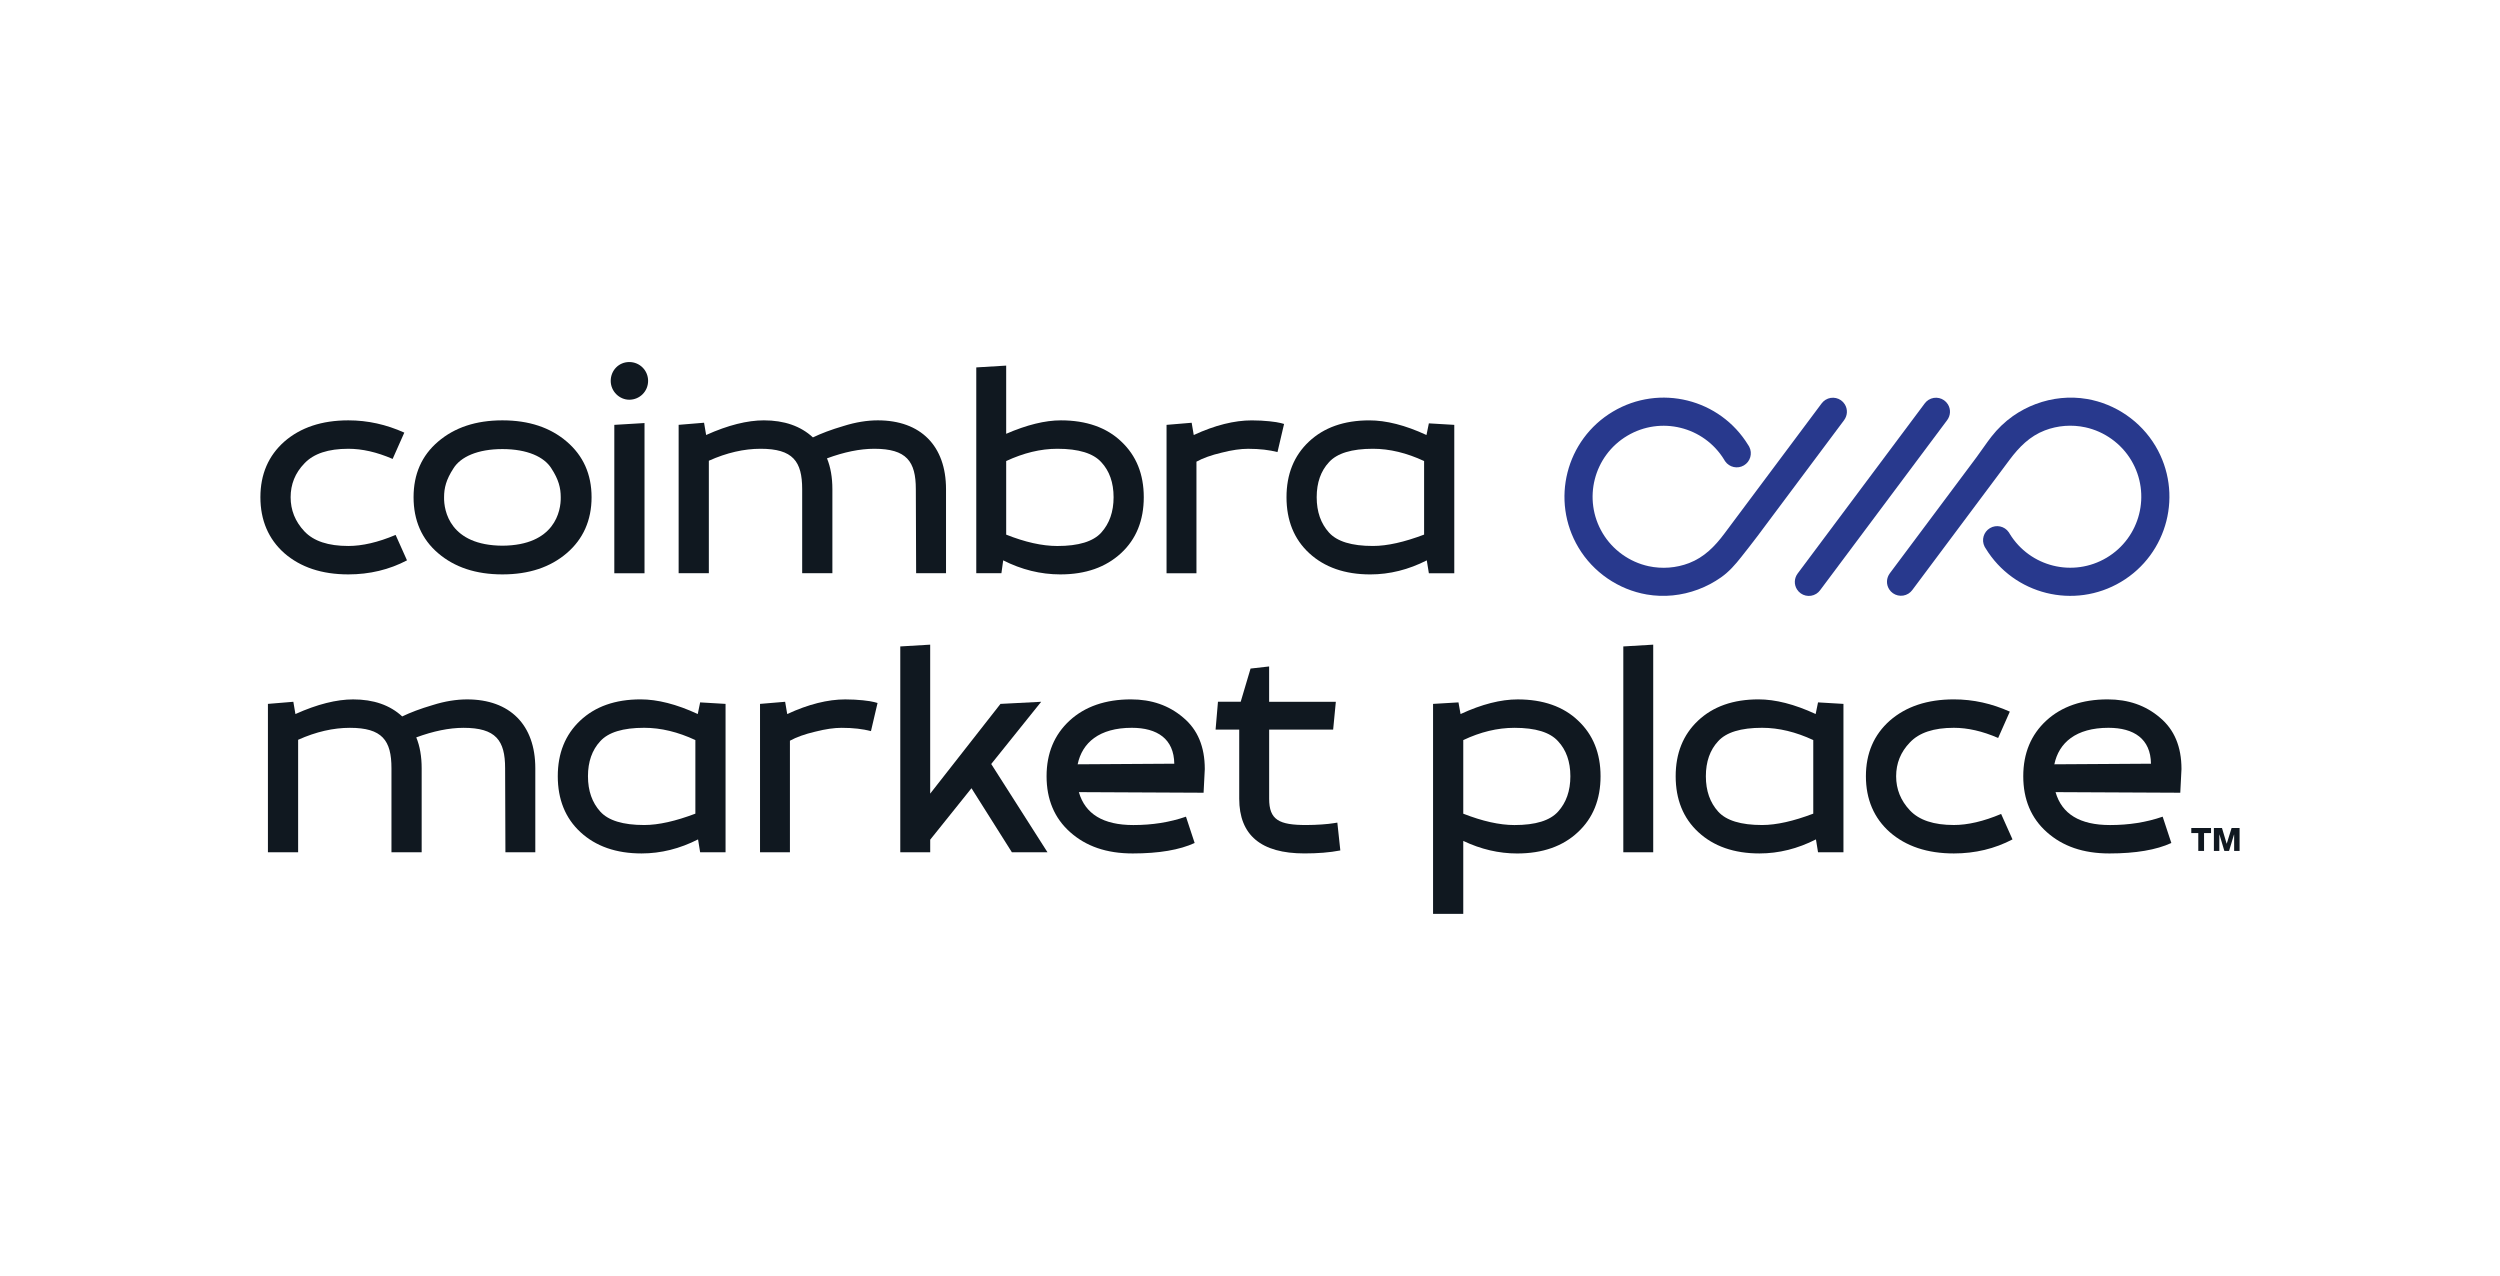 <?xml version="1.0" encoding="UTF-8"?>
<svg id="Camada_1" data-name="Camada 1" xmlns="http://www.w3.org/2000/svg" viewBox="0 0 1080 551.19">
  <defs>
    <style>
      .cls-1 {
        fill: #28398d;
      }

      .cls-1, .cls-2 {
        stroke-width: 0px;
      }

      .cls-2 {
        fill: #101820;
      }
    </style>
  </defs>
  <path class="cls-2" d="m946.64,357.69h8.53v2.2h-3.02v7.71h-2.49v-7.71h-3.02v-2.2Zm9.77,0h3.48l2.03,6.79h.03l2.1-6.79h3.45v9.91h-2.35v-7.04h-.07l-2.13,7.04h-2.03l-2.1-7.04h-.07v7.04h-2.35v-9.91Z"/>
  <path class="cls-2" d="m941.89,342.46l-53.89-.26c2.71,9.43,10.47,14.22,23.52,14.22,8.14,0,15.64-1.16,22.75-3.62l3.75,11.37c-6.46,2.97-15.38,4.52-26.75,4.52s-20.16-3.1-27.01-9.18c-6.85-6.07-10.21-14.21-10.21-24.17s3.36-17.96,9.95-24.04c6.59-6.07,15.51-9.17,26.49-9.17,8.92,0,16.41,2.58,22.61,7.88,6.2,5.17,9.3,12.53,9.3,22.23l-.52,10.21Zm-54.41-12.28l41.74-.26c-.13-10.73-7.37-15.51-18.35-15.51-14.09,0-21.45,6.46-23.39,15.77Z"/>
  <g>
    <path class="cls-2" d="m170.91,231.09l4.91,10.98c-7.62,4.01-16.15,6.07-25.33,6.07-11.5,0-20.68-3.1-27.66-9.17-6.85-6.07-10.34-14.22-10.34-24.17s3.49-17.96,10.34-24.03c6.98-6.07,16.15-9.18,27.66-9.18,8.4,0,16.41,1.81,24.17,5.3l-5.04,11.37c-6.85-2.97-13.18-4.39-19.13-4.39-8.66,0-14.99,2.07-19,6.33-4.01,4.13-5.94,9.05-5.94,14.6s1.94,10.47,5.94,14.73c4.01,4.26,10.34,6.33,19,6.33,5.94,0,12.79-1.55,20.42-4.78Z"/>
    <path class="cls-2" d="m189.26,190.77c7.11-6.07,16.28-9.18,27.78-9.18s20.68,3.1,27.79,9.18c7.11,6.07,10.73,14.09,10.73,24.03s-3.62,18.09-10.73,24.17c-7.11,6.07-16.28,9.17-27.79,9.17s-20.68-3.1-27.78-9.17c-7.11-6.07-10.6-14.22-10.6-24.17s3.49-17.96,10.6-24.03Zm27.78,44.97c22.62-.13,25.33-14.99,25.2-20.94,0-4.01-.9-7.62-4.01-12.4-3.1-5.04-10.47-8.4-21.19-8.4s-18.09,3.36-21.19,8.4c-3.1,4.78-4.01,8.4-4.01,12.4-.13,5.95,2.59,20.81,25.2,20.94Z"/>
    <path class="cls-2" d="m263.83,164.54c0-4.52,3.49-8.14,8.01-8.14s8.14,3.62,8.14,8.14-3.62,8.14-8.14,8.14c-4.26,0-8.01-3.62-8.01-8.14Zm1.55,83.1v-64.1l13.05-.78v64.88h-13.05Z"/>
    <path class="cls-2" d="m395.77,247.63l-.13-36.31c0-12.02-4.01-17.45-17.96-17.45-6.2,0-13.05,1.42-20.42,4.14,1.55,3.75,2.33,8.27,2.33,13.31v36.31h-13.05v-36.31c0-12.02-4.01-17.45-17.96-17.45-7.11,0-14.6,1.68-22.36,5.17v48.59h-13.05v-64.1l10.98-.91.9,5.3c9.43-4.26,17.83-6.33,24.94-6.33,8.79,0,15.89,2.46,21.19,7.37,3.49-1.68,7.88-3.36,13.18-4.91,5.3-1.68,10.34-2.46,14.86-2.46,18.48,0,29.46,10.99,29.46,29.72v36.31h-12.92Z"/>
    <path class="cls-2" d="m421.75,247.63v-88.91l12.92-.78v29.46c8.92-3.87,16.8-5.81,23.65-5.81,10.98,0,19.77,3.1,26.1,9.18,6.46,6.07,9.69,14.09,9.69,24.03s-3.23,18.09-9.82,24.17c-6.59,6.07-15.25,9.17-26.23,9.17-8.53,0-16.8-2.07-24.68-6.07l-.77,5.56h-10.85Zm54.02-17.58c3.49-3.88,5.3-8.92,5.3-15.25s-1.81-11.37-5.3-15.12c-3.49-3.87-9.82-5.81-19-5.81-7.24,0-14.6,1.81-22.1,5.3v31.79c8.14,3.23,15.51,4.91,22.1,4.91,9.18,0,15.51-1.94,19-5.81Z"/>
    <path class="cls-2" d="m553.3,182.76l1.42.39-2.84,12.15c-3.49-.9-7.62-1.42-12.66-1.42-3.23,0-6.98.52-11.5,1.68-4.39,1.03-8.01,2.32-10.85,3.88v48.2h-12.92v-64.1l10.85-.91.9,5.3c9.18-4.26,17.58-6.33,25.07-6.33,5.56,0,10.6.65,12.54,1.16Z"/>
    <path class="cls-2" d="m616.24,187.93l1.03-5.04,10.98.65v64.1h-10.98l-.9-5.56c-7.88,4.01-16.02,6.07-24.42,6.07-10.98,0-19.77-3.1-26.36-9.17-6.59-6.07-9.82-14.22-9.82-24.17s3.23-17.96,9.69-24.03c6.46-6.07,15.12-9.18,26.1-9.18,7.24,0,15.51,2.07,24.68,6.33Zm-1.03,43.03v-31.79c-7.5-3.49-14.86-5.3-22.1-5.3-9.18,0-15.51,1.94-19,5.81-3.49,3.75-5.3,8.79-5.3,15.12s1.81,11.37,5.3,15.25c3.49,3.88,9.82,5.81,19,5.81,6.2,0,13.57-1.68,22.1-4.91Z"/>
  </g>
  <path class="cls-2" d="m218.34,368.17l-.13-36.31c0-12.02-4.01-17.44-17.96-17.44-6.2,0-13.05,1.42-20.42,4.13,1.55,3.75,2.33,8.27,2.33,13.31v36.31h-13.05v-36.31c0-12.02-4.01-17.44-17.96-17.44-7.11,0-14.6,1.68-22.36,5.17v48.59h-13.05v-64.1l10.98-.91.9,5.3c9.43-4.26,17.83-6.33,24.94-6.33,8.79,0,15.89,2.45,21.19,7.36,3.49-1.68,7.88-3.36,13.18-4.91,5.3-1.68,10.34-2.45,14.86-2.45,18.48,0,29.46,10.98,29.46,29.72v36.31h-12.92Z"/>
  <path class="cls-2" d="m301.43,308.47l1.03-5.04,10.98.65v64.1h-10.98l-.9-5.56c-7.88,4.01-16.02,6.07-24.42,6.07-10.98,0-19.77-3.1-26.36-9.18-6.59-6.07-9.82-14.21-9.82-24.17s3.23-17.96,9.69-24.04c6.46-6.07,15.12-9.17,26.1-9.17,7.24,0,15.51,2.07,24.68,6.33Zm-1.03,43.03v-31.79c-7.5-3.49-14.86-5.3-22.1-5.3-9.18,0-15.51,1.94-19,5.81-3.49,3.75-5.3,8.79-5.3,15.12s1.81,11.37,5.3,15.25c3.49,3.88,9.82,5.82,19,5.82,6.2,0,13.57-1.68,22.1-4.91Z"/>
  <path class="cls-2" d="m377.68,303.3l1.42.39-2.84,12.15c-3.49-.91-7.62-1.42-12.66-1.42-3.23,0-6.98.52-11.5,1.68-4.39,1.03-8.01,2.33-10.85,3.88v48.2h-12.92v-64.1l10.85-.91.9,5.3c9.18-4.26,17.58-6.33,25.07-6.33,5.56,0,10.6.64,12.54,1.16Z"/>
  <path class="cls-2" d="m388.92,368.17v-88.91l12.92-.77v64.36l30.37-38.77,17.58-.91-21.58,26.88,24.3,38.12h-15.38l-17.45-27.66-17.83,22.23v5.43h-12.92Z"/>
  <path class="cls-2" d="m519.96,342.46l-53.89-.26c2.71,9.43,10.47,14.22,23.52,14.22,8.14,0,15.64-1.16,22.75-3.62l3.75,11.37c-6.46,2.97-15.38,4.52-26.75,4.52s-20.16-3.1-27.01-9.18c-6.85-6.07-10.21-14.21-10.21-24.17s3.36-17.96,9.95-24.04c6.59-6.07,15.51-9.17,26.49-9.17,8.92,0,16.41,2.58,22.61,7.88,6.2,5.17,9.3,12.53,9.3,22.23l-.52,10.21Zm-54.41-12.28l41.74-.26c-.13-10.73-7.37-15.51-18.35-15.51-14.09,0-21.45,6.46-23.39,15.77Z"/>
  <path class="cls-2" d="m548.26,287.92v15.25h28.82l-1.16,12.02h-27.65v29.85c0,9.17,4.26,11.37,16.02,11.37,4.52,0,9.56-.39,11.76-.78l1.68-.26,1.29,12.02c-4.65.91-9.82,1.29-15.51,1.29-18.74,0-28.17-7.88-28.17-23.65v-29.85h-10.21l1.03-12.02h9.82l4.26-14.34,8.01-.91Z"/>
  <path class="cls-2" d="m619.08,394.8v-90.72l10.98-.65.9,5.04c9.18-4.26,17.45-6.33,24.68-6.33,10.98,0,19.77,3.1,26.11,9.17,6.46,6.07,9.69,14.09,9.69,24.04s-3.23,18.09-9.82,24.17c-6.46,6.07-15.25,9.18-26.23,9.18-7.88,0-15.64-1.81-23.26-5.43v31.53h-13.05Zm54.02-44.2c3.49-3.87,5.3-8.91,5.3-15.25s-1.81-11.37-5.3-15.12c-3.49-3.88-9.69-5.81-18.87-5.81-7.37,0-14.73,1.81-22.1,5.3v31.79c8.27,3.23,15.64,4.91,22.1,4.91,9.18,0,15.38-1.94,18.87-5.82Z"/>
  <path class="cls-2" d="m701.27,368.17v-88.91l12.92-.77v89.69h-12.92Z"/>
  <path class="cls-2" d="m784.36,308.47l1.03-5.04,10.98.65v64.1h-10.98l-.9-5.56c-7.88,4.01-16.02,6.07-24.42,6.07-10.98,0-19.77-3.1-26.36-9.18-6.59-6.07-9.82-14.21-9.82-24.17s3.23-17.96,9.69-24.04c6.46-6.07,15.12-9.17,26.1-9.17,7.24,0,15.51,2.07,24.68,6.33Zm-1.03,43.03v-31.79c-7.5-3.49-14.86-5.3-22.1-5.3-9.18,0-15.51,1.94-19,5.81-3.49,3.75-5.3,8.79-5.3,15.12s1.81,11.37,5.3,15.25c3.49,3.88,9.82,5.82,19,5.82,6.2,0,13.57-1.68,22.1-4.91Z"/>
  <path class="cls-2" d="m864.49,351.63l4.91,10.99c-7.62,4.01-16.15,6.07-25.33,6.07-11.5,0-20.68-3.1-27.66-9.18-6.85-6.07-10.34-14.21-10.34-24.17s3.49-17.96,10.34-24.04c6.98-6.07,16.15-9.17,27.66-9.17,8.4,0,16.41,1.81,24.17,5.3l-5.04,11.37c-6.85-2.97-13.18-4.39-19.13-4.39-8.66,0-14.99,2.07-19,6.33-4.01,4.14-5.94,9.05-5.94,14.6s1.94,10.47,5.94,14.73c4.01,4.26,10.34,6.33,19,6.33,5.94,0,12.79-1.55,20.42-4.78Z"/>
  <path class="cls-1" d="m741.73,125.23l.07-.09s-.05.06-.07.09h0Z"/>
  <g>
    <path class="cls-1" d="m796.66,181.48c1.45-1.94,1.65-4.65.28-6.83-1.77-2.83-5.51-3.68-8.34-1.91-.65.41-1.19.92-1.63,1.5l-.07.09-25.77,34.5-16.26,21.77c-4.09,5.47-8.69,10.15-15.18,12.65-5.56,2.14-11.7,2.6-17.52,1.34-8.26-1.8-15.52-7.02-19.85-14.29-8.66-14.56-3.89-33.39,10.67-42.05,14.44-8.59,33.07-3.97,41.84,10.32.06.12.13.23.2.35.07.11.13.22.21.32,0,0,0,.02.02.03,1.8,2.62,5.36,3.42,8.12,1.77,2.77-1.65,3.76-5.14,2.32-7.98-.07-.13-.13-.25-.21-.37-.07-.12-.15-.23-.23-.36-12.2-20.04-38.28-26.55-58.49-14.52-20.32,12.1-26.99,38.39-14.89,58.71,6.36,10.69,17.27,18.18,29.53,20.3,3.7.64,7.49.76,11.23.39,3.73-.37,7.41-1.24,10.92-2.55s6.86-3.08,9.93-5.24c3.47-2.45,6.16-5.52,8.78-8.86,2.28-2.91,4.72-5.96,6.93-8.92,2.27-3.04,4.54-6.08,6.81-9.12,5.75-7.69,11.49-15.38,17.24-23.08,4.13-5.52,8.25-11.05,12.38-16.57.05-.07,1.06-1.37,1.04-1.39Z"/>
    <path class="cls-1" d="m816.38,247.71c-1.45,1.94-1.65,4.65-.28,6.83,1.77,2.83,5.51,3.68,8.34,1.91.65-.41,1.19-.92,1.63-1.5l.07-.09,25.77-34.5,16.26-21.77c4.09-5.47,8.69-10.15,15.18-12.65,5.56-2.14,11.7-2.6,17.52-1.34,8.26,1.8,15.52,7.02,19.85,14.29,8.66,14.56,3.89,33.39-10.67,42.05-14.44,8.59-33.07,3.97-41.84-10.32-.06-.12-.13-.23-.2-.35-.07-.11-.13-.22-.21-.32,0,0,0-.02-.02-.03-1.8-2.62-5.36-3.42-8.12-1.77-2.77,1.65-3.76,5.14-2.32,7.98.07.13.13.25.21.37.07.12.15.23.23.36,12.2,20.04,38.28,26.55,58.49,14.52,20.32-12.1,26.99-38.39,14.89-58.71-6.36-10.69-17.27-18.18-29.53-20.3-3.7-.64-7.49-.76-11.23-.39-3.73.37-7.41,1.24-10.92,2.55s-6.86,3.08-9.93,5.24c-3.47,2.45-6.59,5.47-9.21,8.81-2.28,2.91-4.29,6.01-6.5,8.97-2.27,3.04-4.54,6.08-6.81,9.12-5.75,7.69-11.49,15.38-17.24,23.08-4.13,5.52-8.25,11.05-12.38,16.57-.05.07-1.06,1.37-1.04,1.39Z"/>
    <path class="cls-1" d="m841.19,181.48h0c1.45-1.95,1.65-4.66.28-6.83-1.77-2.83-5.51-3.68-8.34-1.91-.65.41-1.19.92-1.63,1.51h0s-54.93,73.53-54.93,73.53h0c-1.45,1.95-1.65,4.66-.28,6.83,1.77,2.83,5.51,3.68,8.34,1.91.65-.41,1.19-.92,1.63-1.51h0s54.93-73.53,54.93-73.53Z"/>
  </g>
</svg>